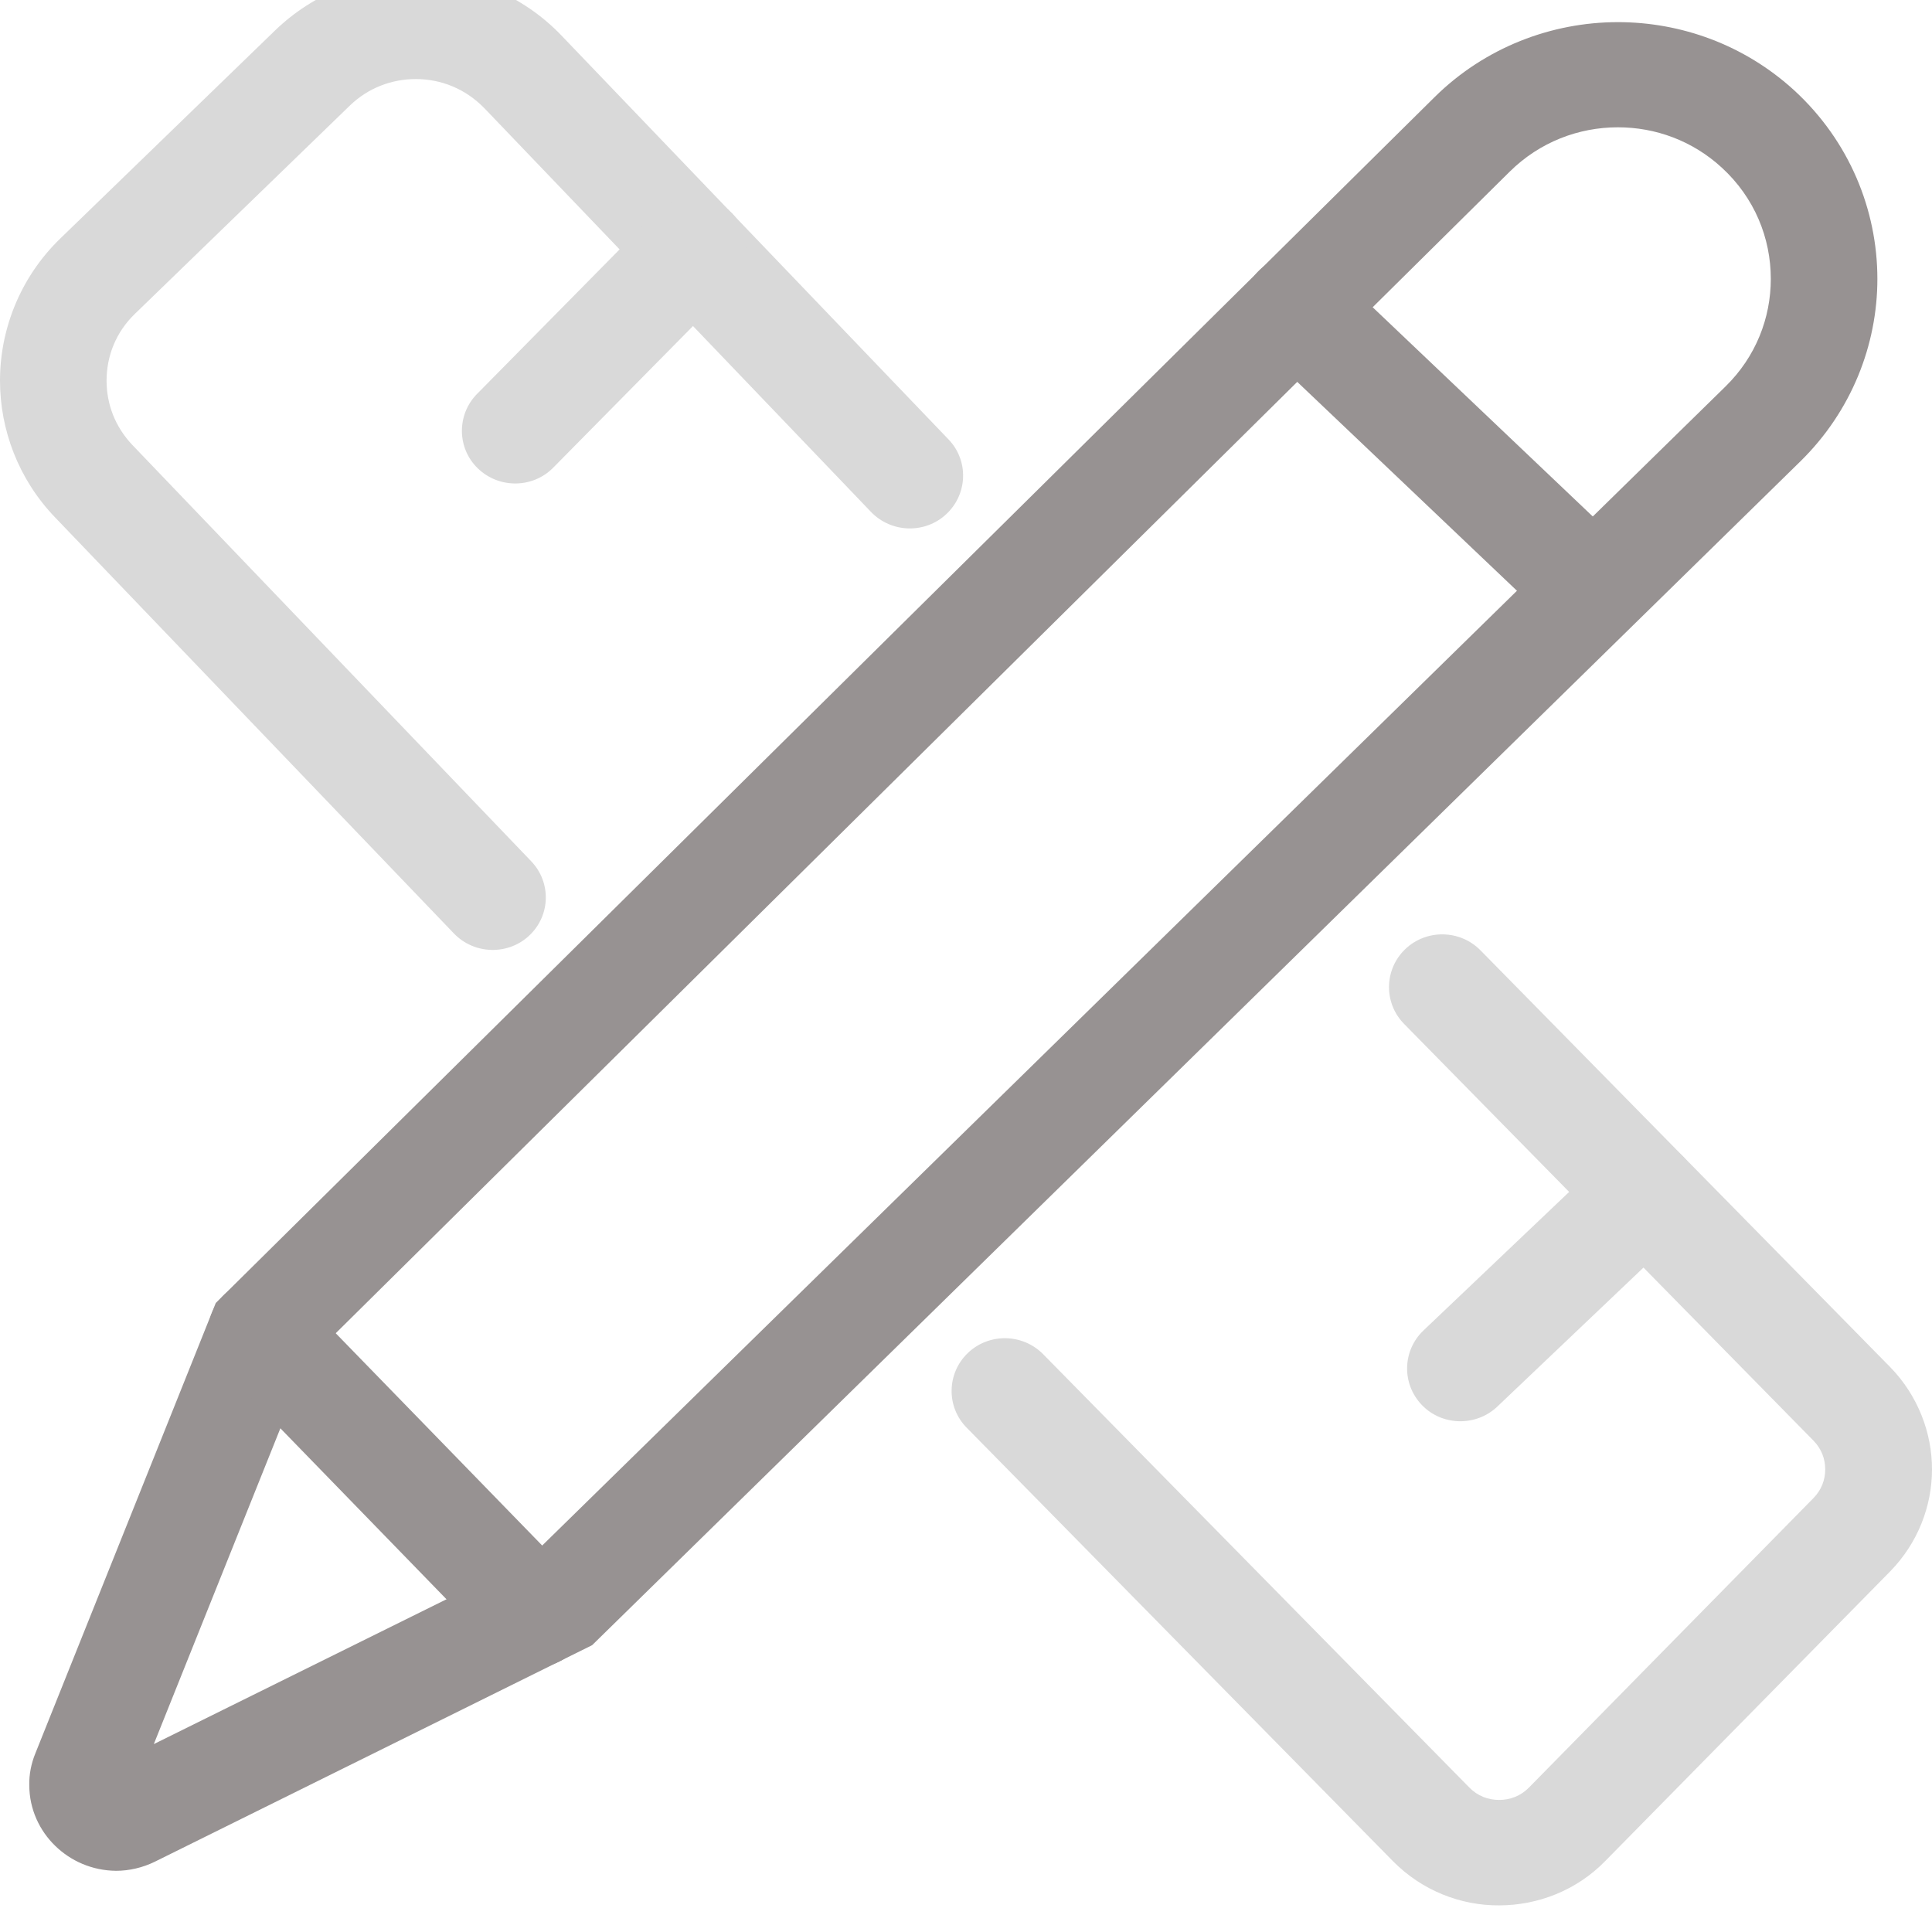 <svg width="37" height="37" viewBox="0 0 37 37" fill="none" xmlns="http://www.w3.org/2000/svg">
<g clip-path="url(#clip0_1028_2826)">
<path d="M5.004 25.52L5.724 26.231L28.914 3.286C29.486 2.721 30.23 2.438 30.985 2.438C31.7 2.438 32.409 2.691 32.975 3.211C33.602 3.786 33.913 4.559 33.913 5.341C33.913 6.088 33.628 6.83 33.046 7.401L10.131 29.846L2.051 33.844L2.219 34.178V33.809C2.158 33.809 2.091 33.824 2.051 33.844L2.219 34.178V33.809V34.183L2.489 33.915C2.428 33.855 2.336 33.809 2.219 33.809V34.183L2.489 33.915L2.214 34.188H2.602C2.602 34.072 2.55 33.976 2.489 33.915L2.214 34.188H2.602H2.229L2.576 34.324C2.591 34.289 2.602 34.238 2.602 34.188H2.229L2.576 34.324L5.953 25.898L5.004 25.52L4.055 25.146L0.678 33.577C0.597 33.774 0.556 33.986 0.561 34.188C0.561 34.652 0.76 35.061 1.056 35.349C1.352 35.637 1.76 35.824 2.224 35.828C2.474 35.828 2.734 35.768 2.969 35.652L11.34 31.507L34.48 8.835C35.459 7.875 35.954 6.603 35.954 5.341C35.954 4.023 35.418 2.701 34.362 1.731C33.408 0.858 32.194 0.424 30.985 0.424C29.715 0.424 28.435 0.908 27.471 1.863L4.132 24.954L4.055 25.146L5.004 25.52Z" fill="#979292"/>
<path d="M24.124 6.629L29.71 11.94C30.118 12.328 30.761 12.313 31.154 11.909C31.547 11.505 31.531 10.869 31.123 10.48L25.537 5.17C25.129 4.781 24.486 4.796 24.093 5.2C23.706 5.599 23.721 6.24 24.124 6.629Z" fill="#979292"/>
<path d="M4.27 26.222L9.514 31.619C9.907 32.022 10.55 32.032 10.958 31.649C11.366 31.26 11.376 30.624 10.988 30.22L5.739 24.823C5.346 24.419 4.703 24.409 4.295 24.793C3.892 25.182 3.877 25.818 4.27 26.222Z" fill="#979292"/>
<path d="M18.513 27.342L26.675 35.642C27.231 36.207 27.976 36.495 28.71 36.49C29.445 36.49 30.19 36.207 30.741 35.642L36.194 30.099C36.73 29.553 37 28.842 37 28.14C37 27.438 36.73 26.726 36.199 26.181L28.353 18.2C27.961 17.801 27.313 17.791 26.91 18.179C26.507 18.568 26.497 19.209 26.889 19.608L34.73 27.59C34.883 27.746 34.955 27.938 34.955 28.14C34.955 28.342 34.883 28.534 34.73 28.69L29.282 34.233C29.124 34.395 28.92 34.471 28.71 34.471C28.501 34.471 28.297 34.395 28.139 34.233L19.977 25.934C19.584 25.535 18.936 25.525 18.533 25.914C18.13 26.302 18.12 26.944 18.513 27.342Z" fill="#D9D9D9"/>
<path d="M28.675 26.938L32.205 23.581C32.613 23.192 32.623 22.556 32.236 22.152C31.848 21.749 31.2 21.738 30.792 22.122L27.262 25.479C26.854 25.868 26.843 26.504 27.231 26.908C27.619 27.312 28.272 27.322 28.675 26.938Z" fill="#D9D9D9"/>
<path d="M10.172 16.493L2.535 8.522C2.204 8.173 2.041 7.739 2.041 7.29C2.041 6.82 2.219 6.361 2.586 6.008L6.703 2.019C7.055 1.681 7.504 1.514 7.963 1.514C8.448 1.514 8.917 1.701 9.279 2.075L16.681 9.804C17.069 10.208 17.717 10.228 18.125 9.844C18.533 9.461 18.554 8.82 18.166 8.416L10.759 0.687C10.004 -0.106 8.983 -0.505 7.963 -0.505C6.994 -0.505 6.02 -0.141 5.27 0.581L1.153 4.569C0.388 5.311 0 6.305 0 7.29C0 8.229 0.352 9.178 1.056 9.91L8.693 17.877C9.08 18.28 9.728 18.3 10.136 17.917C10.544 17.533 10.56 16.897 10.172 16.493Z" fill="#D9D9D9"/>
<path d="M10.595 8.956L14.013 5.493C14.406 5.094 14.401 4.453 13.998 4.064C13.595 3.675 12.947 3.68 12.554 4.079L9.137 7.543C8.744 7.941 8.749 8.583 9.152 8.971C9.555 9.36 10.203 9.355 10.595 8.956Z" fill="#D9D9D9"/>
</g>
<defs>
<clipPath id="clip0_1028_2826">
<rect width="37" height="37" fill="white"/>
</clipPath>
</defs>
</svg>

